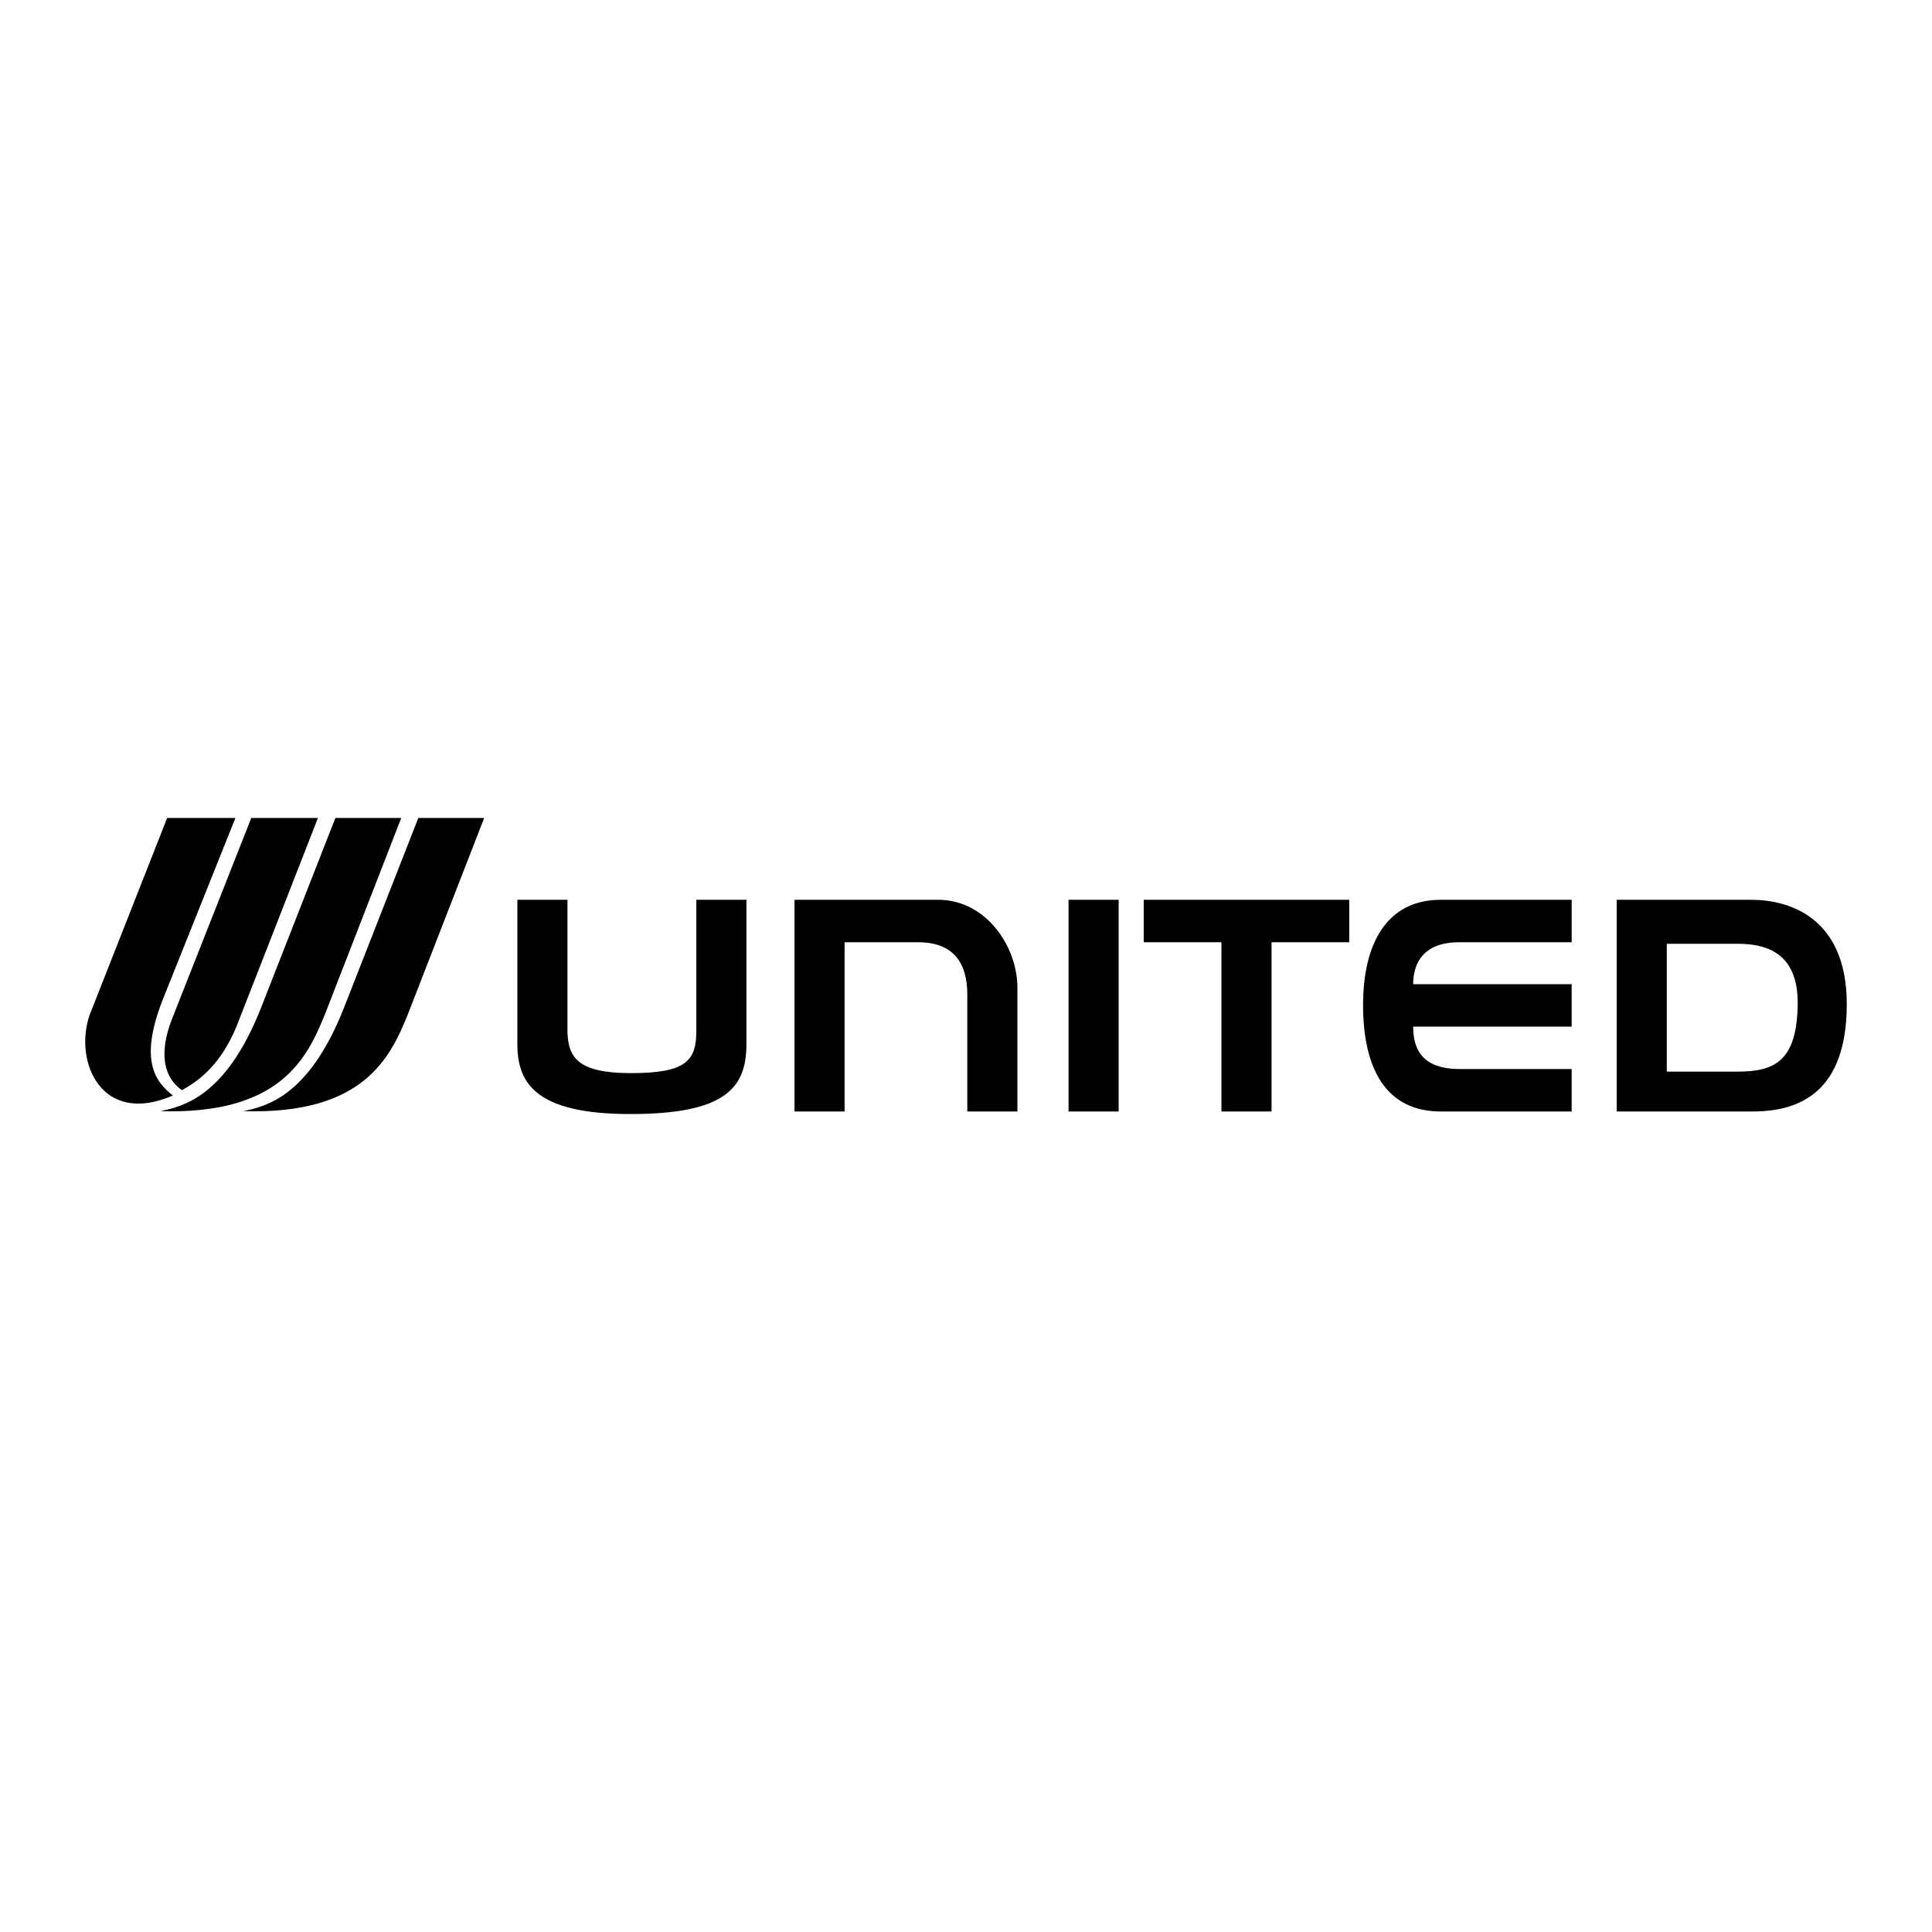 <svg xmlns="http://www.w3.org/2000/svg" width="2500" height="2500" viewBox="0 0 192.756 192.756"><g fill-rule="evenodd" clip-rule="evenodd"><path fill="#fff" d="M0 0h192.756v192.756H0V0z"></path><path d="M111.609 110.893V89.774h-5v21.119h5zM114.109 89.774v4.234h7.754v16.885h4.998V94.008h7.754v-4.234h-20.506zM145.584 94.008h11.223v-4.234h-13.059c-5.408 0-7.754 4.387-7.754 10.509 0 6.121 2.143 10.713 7.957 10.609h12.855v-4.234h-11.121c-2.855 0-4.693-1.07-4.693-4.232h15.814v-4.234h-15.814c0-1.735.715-4.184 4.592-4.184zM166.295 94.161h7.041c2.652 0 6.121.714 6.02 6.122-.102 5.406-2.143 6.631-5.918 6.631h-7.143V94.161zm-4.998 16.732h13.568c4.693 0 9.387-1.938 9.387-10.713 0-8.773-5.918-10.406-9.488-10.406h-13.467v21.119zM79.266 110.893V89.774h14.488c4.693.102 7.753 4.693 7.753 8.775v12.344h-4.999V99.262c0-2.039-.51-5.253-4.897-5.253h-7.346v16.884h-4.999zM51.617 89.774v14.386c0 3.877 1.786 6.988 11.274 6.988s11.58-2.602 11.58-6.988V89.774h-4.999v13.06c0 3.01-1.021 4.232-6.53 4.232-5.305 0-6.224-1.58-6.325-4.029V89.774h-5zM16.678 81.608l-7.759 19.714c-1.545 4.635 1.208 11.064 8.333 7.977-1.821-1.426-3.345-3.543-1.049-9.482l7.284-18.208h-6.809v-.001z"></path><path d="M25.071 81.608l-7.838 19.873c-1.029 2.533-1.464 5.582.911 7.283 2.375-1.268 4.314-3.324 5.661-6.889l7.917-20.267h-6.651z"></path><path d="M16.005 110.861c2.141-.471 6.476-1.322 10.015-10.252l7.442-19.001h6.571l-7.6 19.556c-1.773 4.381-4.433 10.055-16.428 9.697z"></path><path d="M24.279 110.861c2.141-.471 6.476-1.322 10.015-10.252l7.442-19.001h6.571l-7.601 19.556c-1.772 4.381-4.433 10.055-16.427 9.697z"></path></g></svg>